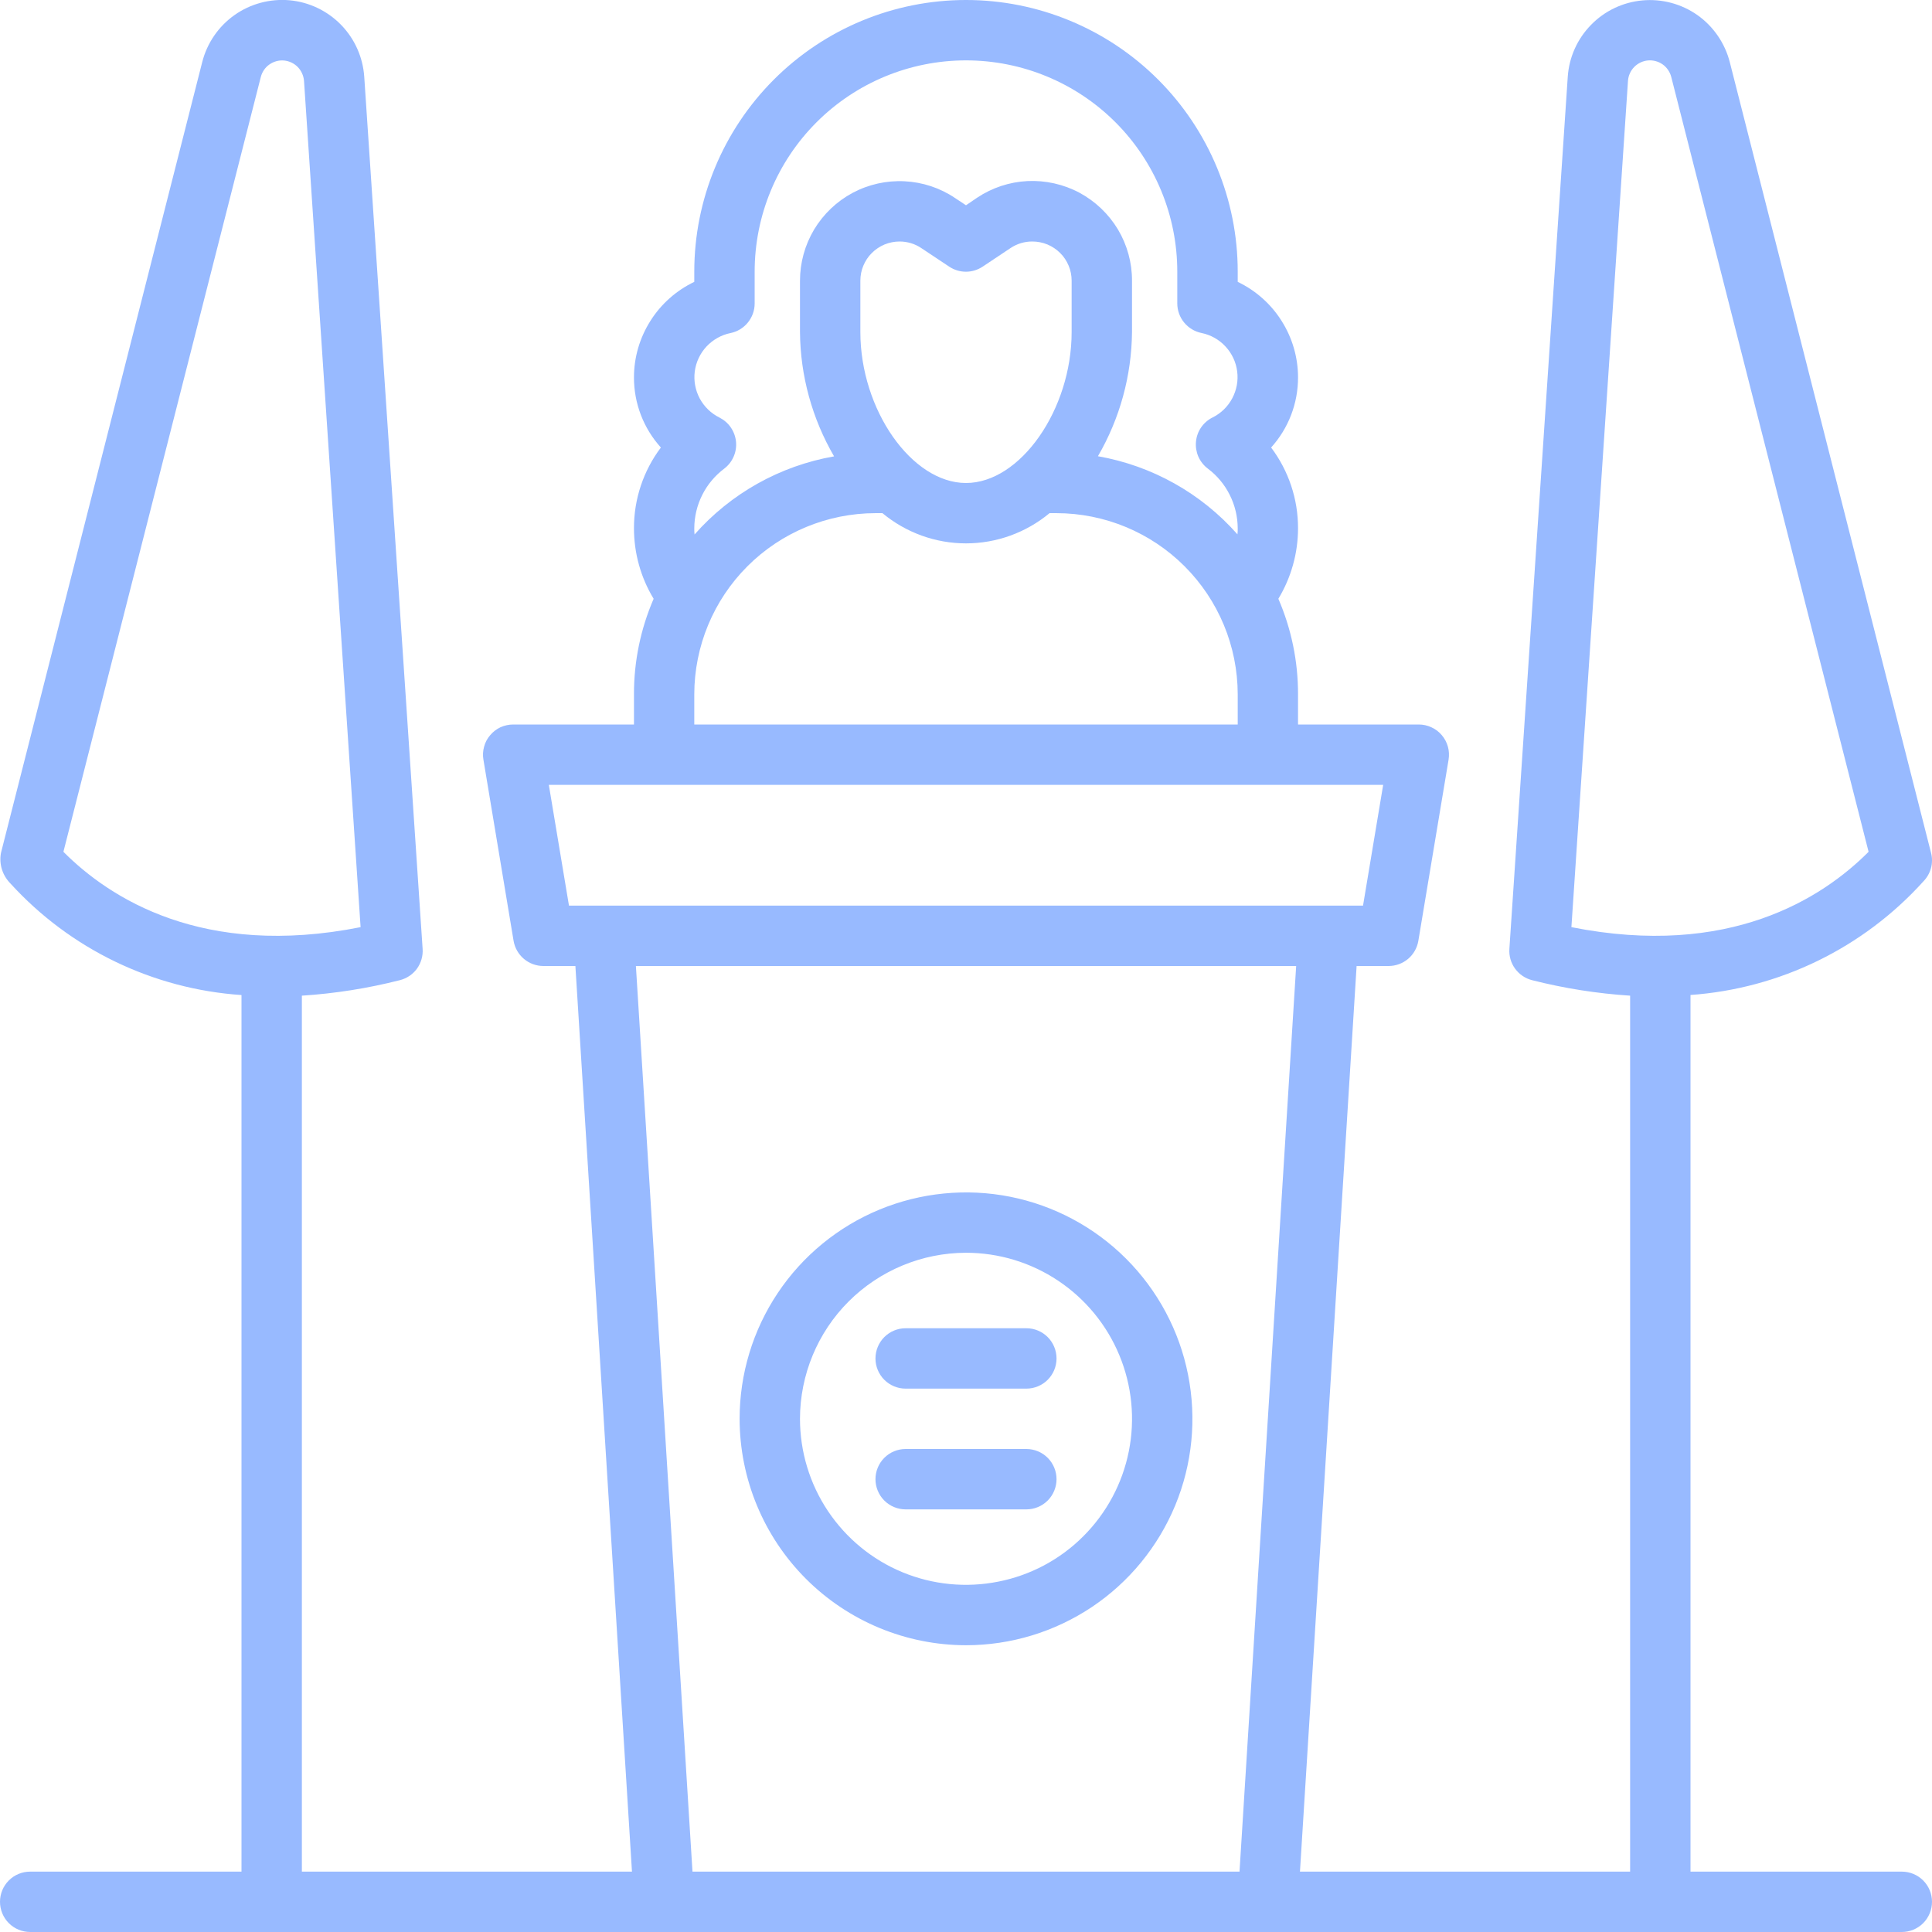 <svg width="28" height="28" viewBox="0 0 28 28" fill="none" xmlns="http://www.w3.org/2000/svg">
<g clip-path="url(#clip0_130_108)">
<path d="M14 23.844C14.649 23.844 15.283 23.651 15.823 23.291C16.363 22.93 16.783 22.418 17.032 21.818C17.28 21.219 17.345 20.559 17.218 19.922C17.092 19.286 16.779 18.701 16.32 18.242C15.861 17.783 15.277 17.471 14.64 17.344C14.004 17.218 13.344 17.283 12.744 17.531C12.145 17.779 11.632 18.2 11.272 18.739C10.911 19.279 10.719 19.913 10.719 20.562C10.72 21.433 11.066 22.267 11.681 22.882C12.296 23.497 13.13 23.843 14 23.844ZM14 18.156C14.476 18.156 14.941 18.297 15.337 18.562C15.732 18.826 16.041 19.202 16.223 19.642C16.405 20.081 16.453 20.565 16.36 21.032C16.267 21.499 16.038 21.927 15.701 22.264C15.365 22.601 14.936 22.83 14.469 22.922C14.003 23.015 13.519 22.968 13.079 22.786C12.639 22.604 12.264 22.295 11.999 21.899C11.735 21.504 11.594 21.038 11.594 20.562C11.595 19.925 11.848 19.313 12.299 18.862C12.751 18.411 13.362 18.157 14 18.156Z" fill="#98BAFF"/>
<path d="M13.125 20.125H14.875C14.991 20.125 15.102 20.079 15.184 19.997C15.266 19.915 15.312 19.803 15.312 19.688C15.312 19.572 15.266 19.46 15.184 19.378C15.102 19.296 14.991 19.25 14.875 19.25H13.125C13.009 19.25 12.898 19.296 12.816 19.378C12.734 19.46 12.688 19.572 12.688 19.688C12.688 19.803 12.734 19.915 12.816 19.997C12.898 20.079 13.009 20.125 13.125 20.125Z" fill="#98BAFF"/>
<path d="M13.125 21.875H14.875C14.991 21.875 15.102 21.829 15.184 21.747C15.266 21.665 15.312 21.553 15.312 21.438C15.312 21.322 15.266 21.21 15.184 21.128C15.102 21.046 14.991 21 14.875 21H13.125C13.009 21 12.898 21.046 12.816 21.128C12.734 21.21 12.688 21.322 12.688 21.438C12.688 21.553 12.734 21.665 12.816 21.747C12.898 21.829 13.009 21.875 13.125 21.875Z" fill="#98BAFF"/>
<path d="M27.562 27.125H24.5V14.42C25.795 14.328 27.004 13.738 27.874 12.775C27.927 12.721 27.965 12.655 27.985 12.582C28.005 12.509 28.005 12.433 27.986 12.36L25.069 0.899C24.998 0.624 24.832 0.383 24.601 0.219C24.369 0.056 24.086 -0.02 23.803 0.006C23.52 0.032 23.256 0.157 23.058 0.361C22.859 0.564 22.74 0.831 22.721 1.114L21.875 13.753C21.868 13.855 21.898 13.957 21.958 14.039C22.019 14.122 22.106 14.181 22.206 14.206C22.671 14.324 23.146 14.399 23.625 14.43V27.125H18.84L19.661 14H20.125C20.229 14 20.329 13.963 20.408 13.896C20.487 13.829 20.539 13.736 20.556 13.634L20.994 11.009C21.004 10.947 21.001 10.882 20.984 10.821C20.967 10.76 20.937 10.703 20.896 10.655C20.855 10.606 20.804 10.567 20.746 10.541C20.689 10.514 20.626 10.5 20.562 10.5H18.812V10.062C18.813 9.586 18.716 9.115 18.527 8.678C18.713 8.37 18.812 8.016 18.812 7.656C18.813 7.234 18.676 6.823 18.422 6.486C18.674 6.207 18.813 5.845 18.812 5.469C18.812 5.179 18.729 4.896 18.574 4.651C18.42 4.406 18.199 4.21 17.938 4.085V3.937C17.938 2.893 17.523 1.892 16.784 1.153C16.046 0.415 15.044 -3.72488e-05 14 -3.72488e-05C12.956 -3.72488e-05 11.954 0.415 11.216 1.153C10.477 1.892 10.062 2.893 10.062 3.937V4.085C9.801 4.21 9.58 4.406 9.426 4.651C9.271 4.896 9.188 5.179 9.188 5.469C9.187 5.845 9.326 6.207 9.578 6.486C9.324 6.823 9.187 7.234 9.188 7.656C9.188 8.016 9.286 8.37 9.473 8.678C9.284 9.115 9.187 9.586 9.188 10.062V10.5H7.438C7.374 10.5 7.311 10.514 7.253 10.54C7.196 10.567 7.145 10.606 7.104 10.655C7.062 10.703 7.032 10.76 7.016 10.821C6.999 10.882 6.995 10.947 7.006 11.009L7.443 13.634C7.46 13.736 7.513 13.829 7.592 13.896C7.671 13.963 7.771 14 7.875 14H8.339L9.159 27.125H4.375V14.43C4.854 14.399 5.329 14.324 5.793 14.206C5.893 14.181 5.981 14.123 6.042 14.04C6.102 13.957 6.132 13.855 6.125 13.753L5.279 1.114C5.26 0.831 5.141 0.563 4.943 0.36C4.744 0.156 4.48 0.03 4.197 0.004C3.914 -0.021 3.631 0.054 3.399 0.218C3.167 0.382 3.001 0.624 2.931 0.899L0.014 12.361C-0.001 12.441 0.004 12.523 0.028 12.6C0.052 12.677 0.095 12.747 0.152 12.805C1.018 13.755 2.217 14.334 3.5 14.421V27.125H0.438C0.321 27.125 0.21 27.171 0.128 27.253C0.046 27.335 0 27.446 0 27.562C0 27.678 0.046 27.79 0.128 27.872C0.21 27.954 0.321 28 0.438 28H27.562C27.678 28 27.79 27.954 27.872 27.872C27.954 27.79 28 27.678 28 27.562C28 27.446 27.954 27.335 27.872 27.253C27.79 27.171 27.678 27.125 27.562 27.125ZM0.919 12.345L3.78 1.115C3.799 1.042 3.843 0.977 3.905 0.934C3.967 0.891 4.042 0.87 4.117 0.877C4.192 0.884 4.263 0.918 4.316 0.972C4.368 1.026 4.4 1.097 4.406 1.172L5.226 13.437C2.938 13.892 1.586 13.015 0.919 12.345ZM10.428 6.052C10.306 5.992 10.206 5.895 10.141 5.775C10.077 5.655 10.052 5.518 10.069 5.383C10.087 5.248 10.146 5.122 10.239 5.022C10.332 4.923 10.454 4.854 10.587 4.827C10.686 4.807 10.775 4.753 10.838 4.675C10.902 4.597 10.937 4.499 10.937 4.399V3.937C10.937 3.125 11.26 2.346 11.834 1.772C12.409 1.197 13.188 0.875 14 0.875C14.812 0.875 15.591 1.197 16.166 1.772C16.74 2.346 17.062 3.125 17.062 3.937V4.397C17.062 4.498 17.097 4.596 17.161 4.674C17.225 4.752 17.314 4.806 17.413 4.826C17.546 4.853 17.668 4.921 17.76 5.021C17.853 5.12 17.913 5.247 17.93 5.382C17.948 5.517 17.922 5.654 17.858 5.774C17.794 5.894 17.694 5.991 17.572 6.051C17.506 6.084 17.449 6.134 17.407 6.195C17.365 6.256 17.34 6.327 17.333 6.401C17.326 6.475 17.338 6.549 17.367 6.617C17.397 6.685 17.444 6.745 17.503 6.79C17.637 6.89 17.747 7.021 17.822 7.172C17.898 7.322 17.937 7.488 17.938 7.656C17.938 7.686 17.938 7.716 17.934 7.744C17.408 7.148 16.695 6.749 15.912 6.612C16.23 6.065 16.4 5.445 16.406 4.812V4.069C16.407 3.807 16.336 3.55 16.202 3.325C16.067 3.101 15.874 2.917 15.644 2.793C15.413 2.67 15.153 2.612 14.892 2.624C14.63 2.637 14.377 2.721 14.16 2.866L14 2.975L13.84 2.869C13.623 2.723 13.37 2.64 13.109 2.627C12.848 2.614 12.588 2.672 12.357 2.795C12.127 2.918 11.934 3.102 11.799 3.326C11.665 3.551 11.594 3.807 11.594 4.069V4.812C11.599 5.446 11.77 6.067 12.088 6.614C11.305 6.751 10.592 7.15 10.066 7.746C10.062 7.716 10.062 7.686 10.062 7.656C10.063 7.488 10.102 7.323 10.178 7.172C10.253 7.022 10.363 6.892 10.497 6.791C10.556 6.746 10.602 6.687 10.632 6.619C10.662 6.551 10.674 6.476 10.667 6.402C10.66 6.329 10.634 6.258 10.593 6.197C10.551 6.135 10.494 6.086 10.428 6.052ZM15.531 4.069V4.812C15.531 5.937 14.787 7 14 7C13.213 7 12.469 5.937 12.469 4.812V4.069C12.469 3.994 12.483 3.92 12.512 3.851C12.541 3.782 12.582 3.719 12.635 3.667C12.688 3.614 12.751 3.572 12.82 3.543C12.889 3.515 12.963 3.5 13.037 3.5C13.15 3.5 13.26 3.533 13.353 3.596L13.756 3.864C13.828 3.912 13.912 3.938 13.999 3.938C14.085 3.938 14.17 3.912 14.242 3.864L14.644 3.596C14.738 3.533 14.849 3.499 14.963 3.5C15.037 3.5 15.111 3.515 15.18 3.543C15.249 3.572 15.312 3.614 15.365 3.667C15.418 3.719 15.459 3.782 15.488 3.851C15.517 3.92 15.531 3.994 15.531 4.069ZM10.062 10.062C10.063 9.366 10.34 8.699 10.832 8.207C11.324 7.715 11.992 7.438 12.688 7.437H12.789C13.13 7.72 13.558 7.875 14 7.875C14.442 7.875 14.87 7.72 15.211 7.437H15.312C16.009 7.438 16.676 7.715 17.168 8.207C17.66 8.699 17.937 9.366 17.938 10.062V10.5H10.062V10.062ZM8.246 13.125L7.954 11.375H20.046L19.754 13.125H8.246ZM17.964 27.125H10.036L9.216 14H18.785L17.964 27.125ZM22.774 13.437L23.594 1.172C23.599 1.097 23.631 1.025 23.684 0.971C23.737 0.917 23.808 0.883 23.883 0.876C23.959 0.869 24.034 0.89 24.096 0.933C24.158 0.977 24.202 1.042 24.221 1.115L27.081 12.345C26.414 13.015 25.062 13.892 22.774 13.437Z" fill="#98BAFF"/>
</g>
<defs>
<clipPath id="clip0_130_108">
<rect width="28" height="28" fill="white"/>
</clipPath>
</defs>
</svg>
